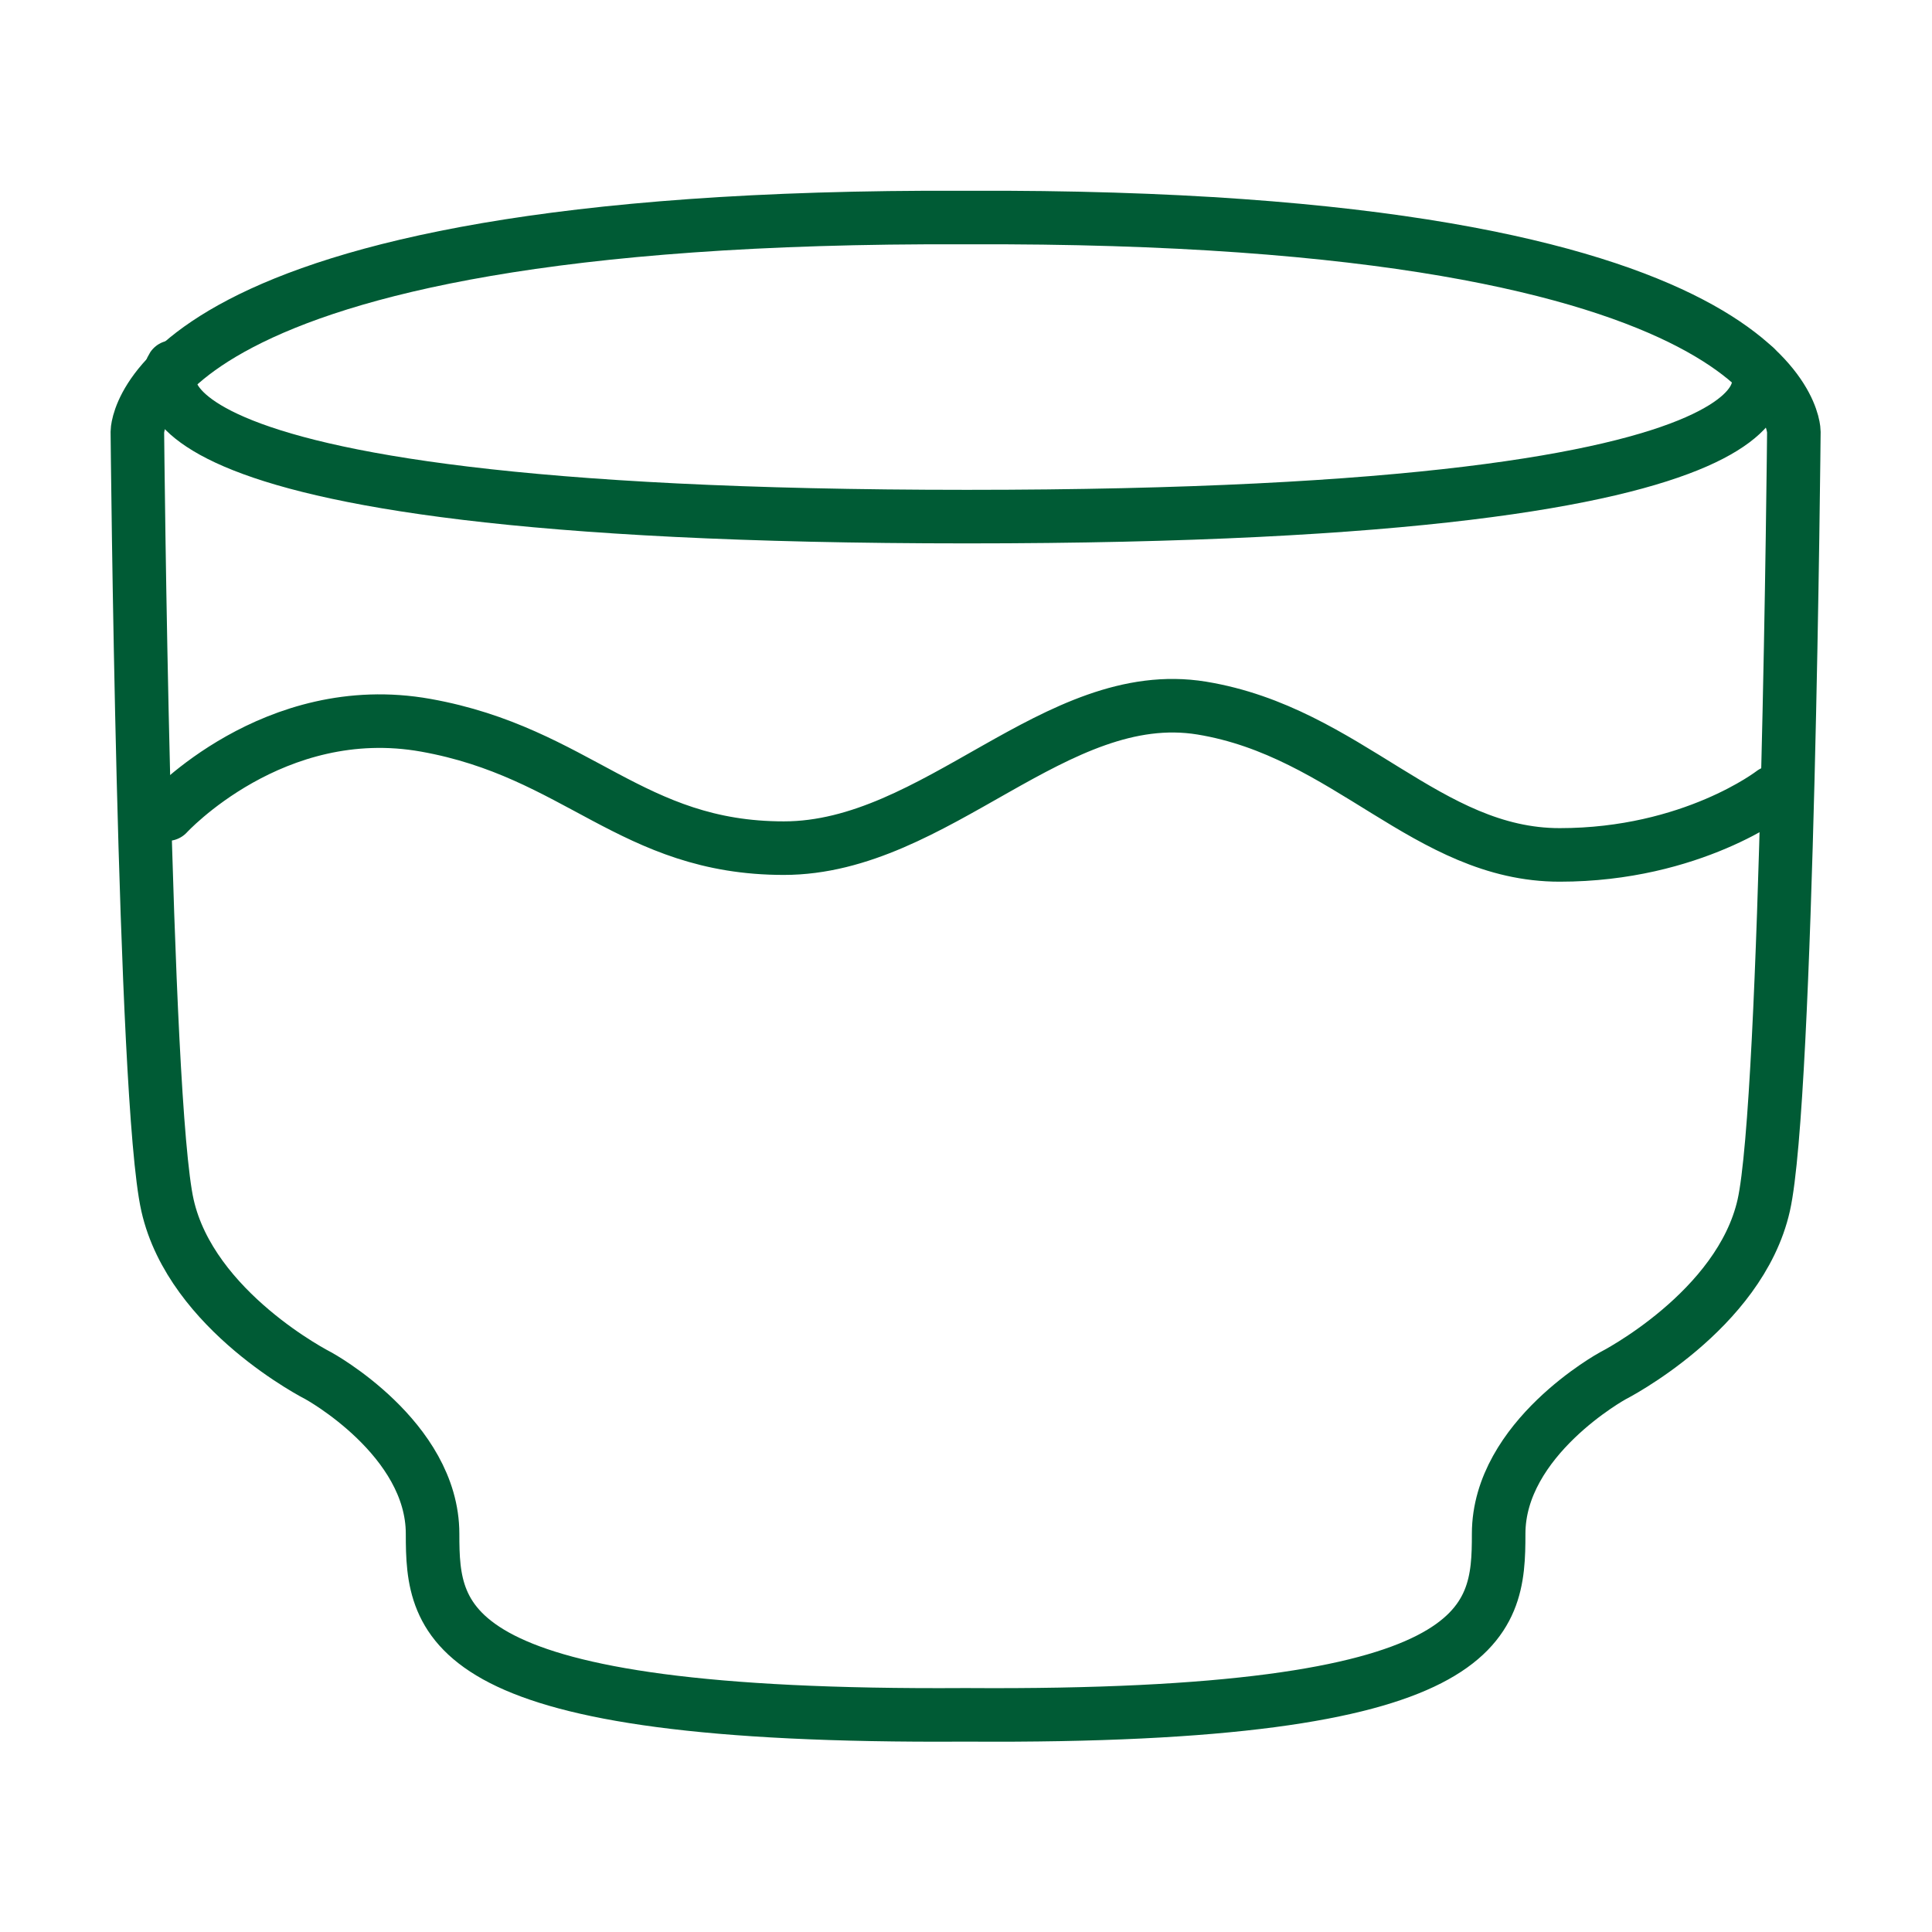 <?xml version="1.0" encoding="UTF-8"?>
<svg xmlns="http://www.w3.org/2000/svg" xmlns:xlink="http://www.w3.org/1999/xlink" version="1.1" id="Digital_x5F_Landingpage_x5F_Icons_x5F_2000x200px_x5F_Abwaehrkraefte_x5F_Koerper" x="0px" y="0px" viewBox="0 0 1000 1000" style="enable-background:new 0 0 1000 1000;" xml:space="preserve">
<style type="text/css">
	
		.st0{clip-path:url(#SVGID_00000040552021829717603270000014823648510574323627_);fill:none;stroke:#005B35;stroke-width:27.718;stroke-linecap:round;stroke-linejoin:round;}
	
		.st1{clip-path:url(#SVGID_00000070817783488533829680000013923434306448405175_);fill:none;stroke:#005B35;stroke-width:27.718;stroke-linecap:round;stroke-linejoin:round;stroke-miterlimit:1;}
	
		.st2{clip-path:url(#SVGID_00000116229414000780890700000014846186466928538517_);fill:none;stroke:#005B35;stroke-width:27.718;stroke-linecap:round;stroke-linejoin:round;}
</style>
<g>
	<g>
		<defs>
			<rect id="SVGID_1_" x="57" y="98.3" width="886" height="803.4"></rect>
		</defs>
		<clipPath id="SVGID_00000147217613218283463560000013082592831454152585_">
			<use xlink:href="#SVGID_1_" style="overflow:visible;"></use>
		</clipPath>
		
			<path style="clip-path:url(#SVGID_00000147217613218283463560000013082592831454152585_);fill:none;stroke:#005B35;stroke-width:27.718;stroke-linecap:round;stroke-linejoin:round;" d="    M501,112.6L501,112.6c-0.3,0-0.6,0-1,0s-0.6,0-1,0l0,0C71.3,110.8,71.1,223.5,71.1,223.5s3.2,345.5,15.6,400.4    c12.4,55,78.1,88.2,78.1,88.2s59.1,32.3,59.1,81.8c0,46.4,4.3,95.4,274.9,93.7l0,0c0.3,0,0.6,0,1,0s0.6,0,1,0l0,0    c270.6,1.8,274.9-47.2,274.9-93.7c0-49.5,59.1-81.8,59.1-81.8s65.7-33.4,78.1-88.2c12.4-55,15.6-400.4,15.6-400.4    S928.7,110.8,501,112.6z"></path>
	</g>
	<g>
		<defs>
			<rect id="SVGID_00000026871781349943693460000017866568277243250099_" x="57" y="98.3" width="886" height="803.4"></rect>
		</defs>
		<clipPath id="SVGID_00000068679147972059616330000001706981291818036634_">
			<use xlink:href="#SVGID_00000026871781349943693460000017866568277243250099_" style="overflow:visible;"></use>
		</clipPath>
		
			<path style="clip-path:url(#SVGID_00000068679147972059616330000001706981291818036634_);fill:none;stroke:#005B35;stroke-width:27.718;stroke-linecap:round;stroke-linejoin:round;stroke-miterlimit:1;" d="    M89.3,190c0,0-51.6,77.4,411.2,77.4S908.3,190,908.3,190"></path>
	</g>
	<g>
		<defs>
			<rect id="SVGID_00000136389248405873297010000015349414533141368468_" x="57" y="98.3" width="886" height="803.4"></rect>
		</defs>
		<clipPath id="SVGID_00000139261378045416472360000013742358190822665866_">
			<use xlink:href="#SVGID_00000136389248405873297010000015349414533141368468_" style="overflow:visible;"></use>
		</clipPath>
		
			<path style="clip-path:url(#SVGID_00000139261378045416472360000013742358190822665866_);fill:none;stroke:#005B35;stroke-width:27.718;stroke-linecap:round;stroke-linejoin:round;" d="    M86.6,421.4c0,0,55-60.1,133.8-46s106.4,63.6,185.3,63.6s140.8-84.8,216.3-72.5c75.5,12.4,116.7,76,185.3,76    s110.2-32.3,110.2-32.3"></path>
	</g>
</g>
</svg>
